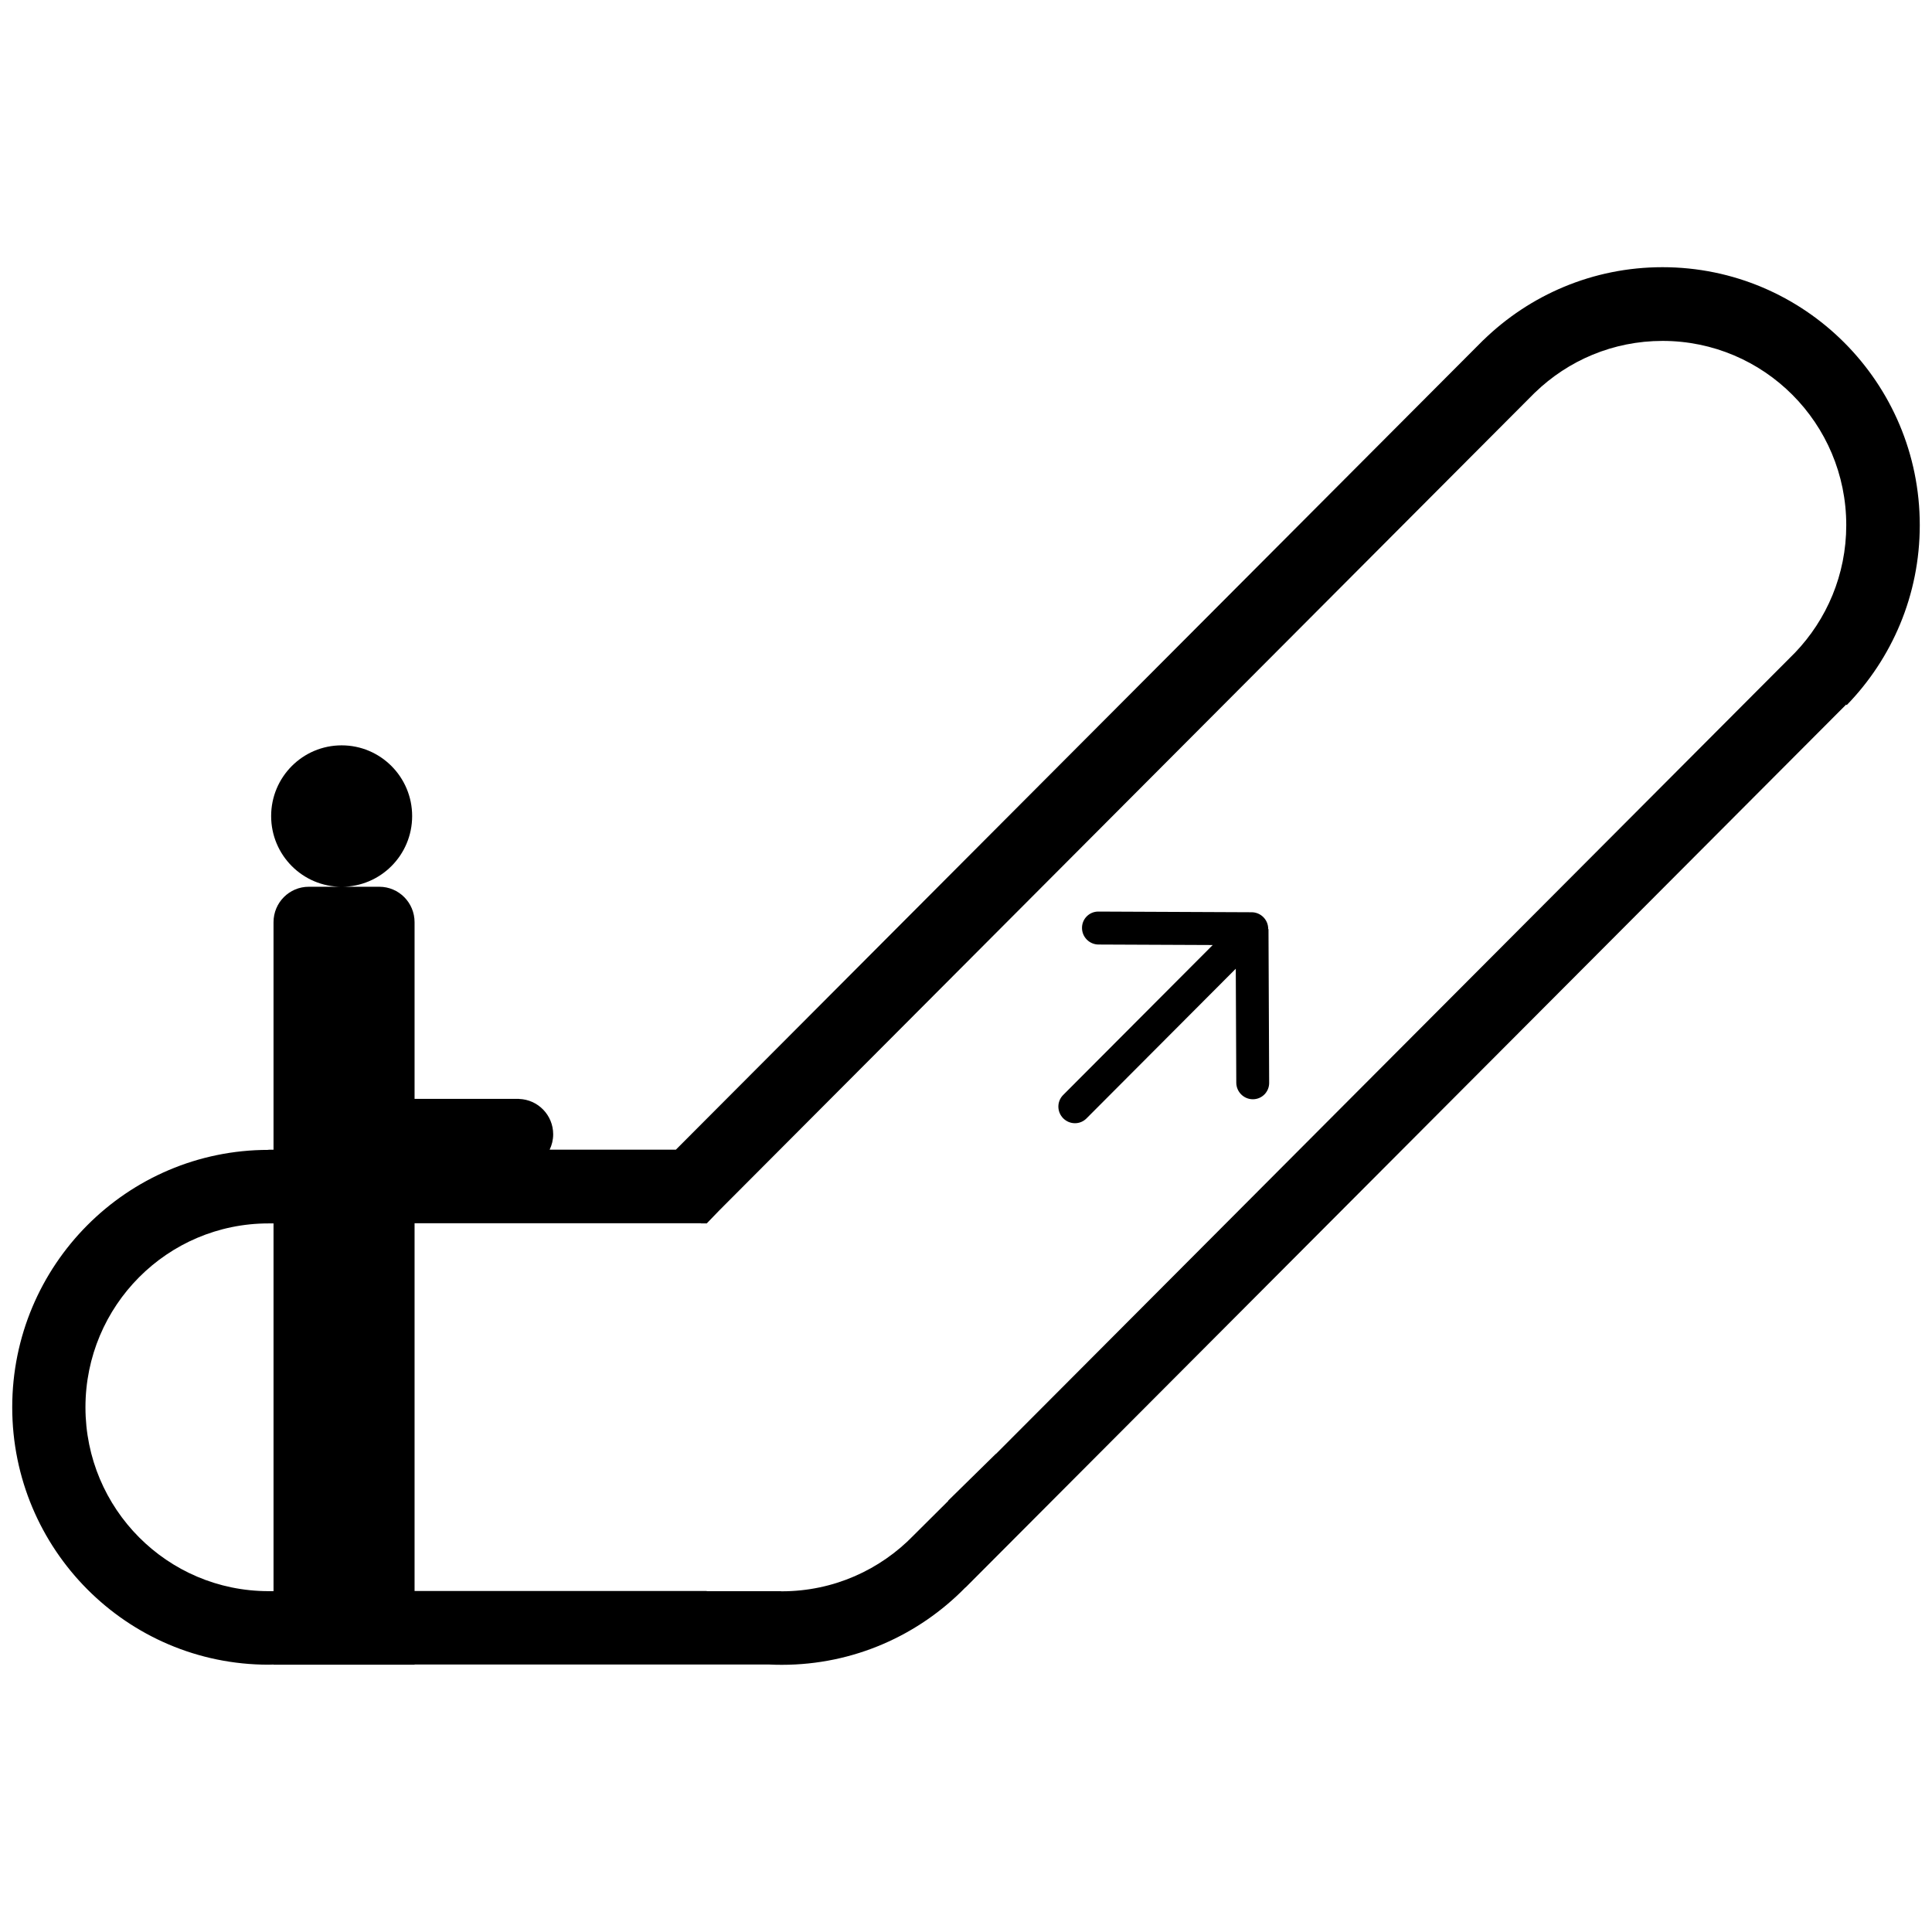 <?xml version="1.0" ?><!DOCTYPE svg  PUBLIC '-//W3C//DTD SVG 1.1//EN'  'http://www.w3.org/Graphics/SVG/1.1/DTD/svg11.dtd'><svg enable-background="new -0.897 -19.601 141.732 141.732" height="141.732px" id="Livello_1" version="1.1" viewBox="-0.897 -19.601 141.732 141.732" width="141.732px" xml:space="preserve" xmlns="http://www.w3.org/2000/svg" xmlns:xlink="http://www.w3.org/1999/xlink"><g id="Livello_88"><path d="M24.166,45.454c2.854,0,5.172-2.323,5.172-5.188c0-2.865-2.314-5.188-5.172-5.188c-2.856,0-5.172,2.321-5.172,5.188   C18.994,43.132,21.309,45.454,24.166,45.454 M92.209,59.838L92.209,59.838L92.16,48.558h-0.023c0-0.006,0.002-0.015,0.002-0.021   c-0.002-0.668-0.545-1.211-1.211-1.215l-11.25-0.05c-0.664-0.002-1.203,0.535-1.199,1.204c0.002,0.667,0.545,1.211,1.211,1.214   l8.379,0.036L77.094,60.731h0.002h-0.002c-0.467,0.471-0.465,1.232,0.008,1.709c0.478,0.475,1.236,0.479,1.705,0.008L89.76,51.465   l0.037,8.362c0.004,0.667,0.545,1.211,1.211,1.214S92.211,60.505,92.209,59.838 M134.545,18.923c0,3.636-1.437,6.933-3.76,9.358   l0,0l-58.621,58.78l-0.006-0.009l-3.497,3.434l0.006,0.019l-2.545,2.531v0.002c-2.449,2.525-5.871,4.099-9.664,4.099   c-0.021,0-0.039-0.001-0.061-0.001V97.13h-5.445v-0.017H29.516V70.138H50.54l-0.019,0.009h0.431l0.883-0.916l-0.002,0.001   l59.875-60.037l0.002,0.002c2.424-2.346,5.721-3.789,9.354-3.789C128.51,5.406,134.545,11.458,134.545,18.923 M18.8,70.149h0.369   v26.977H18.8c-7.418,0-13.428-6.039-13.428-13.486C5.373,76.188,11.382,70.149,18.8,70.149 M139.938,18.923   C139.938,8.473,131.488,0,121.064,0c-5.108,0-9.748,2.043-13.146,5.354l-0.002-0.003l-59.232,59.39h-9.259   c0.164-0.341,0.26-0.725,0.26-1.129c0-1.406-1.114-2.55-2.504-2.594v-0.006h-7.665v-12.96c0-1.438-1.158-2.6-2.587-2.6h-2.764   h-2.41c-1.428,0-2.586,1.162-2.586,2.6v12.962v3.729H18.8v0.012C8.417,64.754,0,73.208,0,83.637   c0,10.429,8.418,18.884,18.801,18.884c0.123,0,0.246-0.007,0.369-0.01v0.01h10.347v-0.012h26.028   c0.304,0.015,0.605,0.021,0.914,0.021c5.277,0,10.049-2.176,13.471-5.679l0.006,0.007l64.604-64.775l0.041,0.041   C137.893,28.716,139.938,24.06,139.938,18.923"/></g><g id="Livello_1_1_"/></svg>